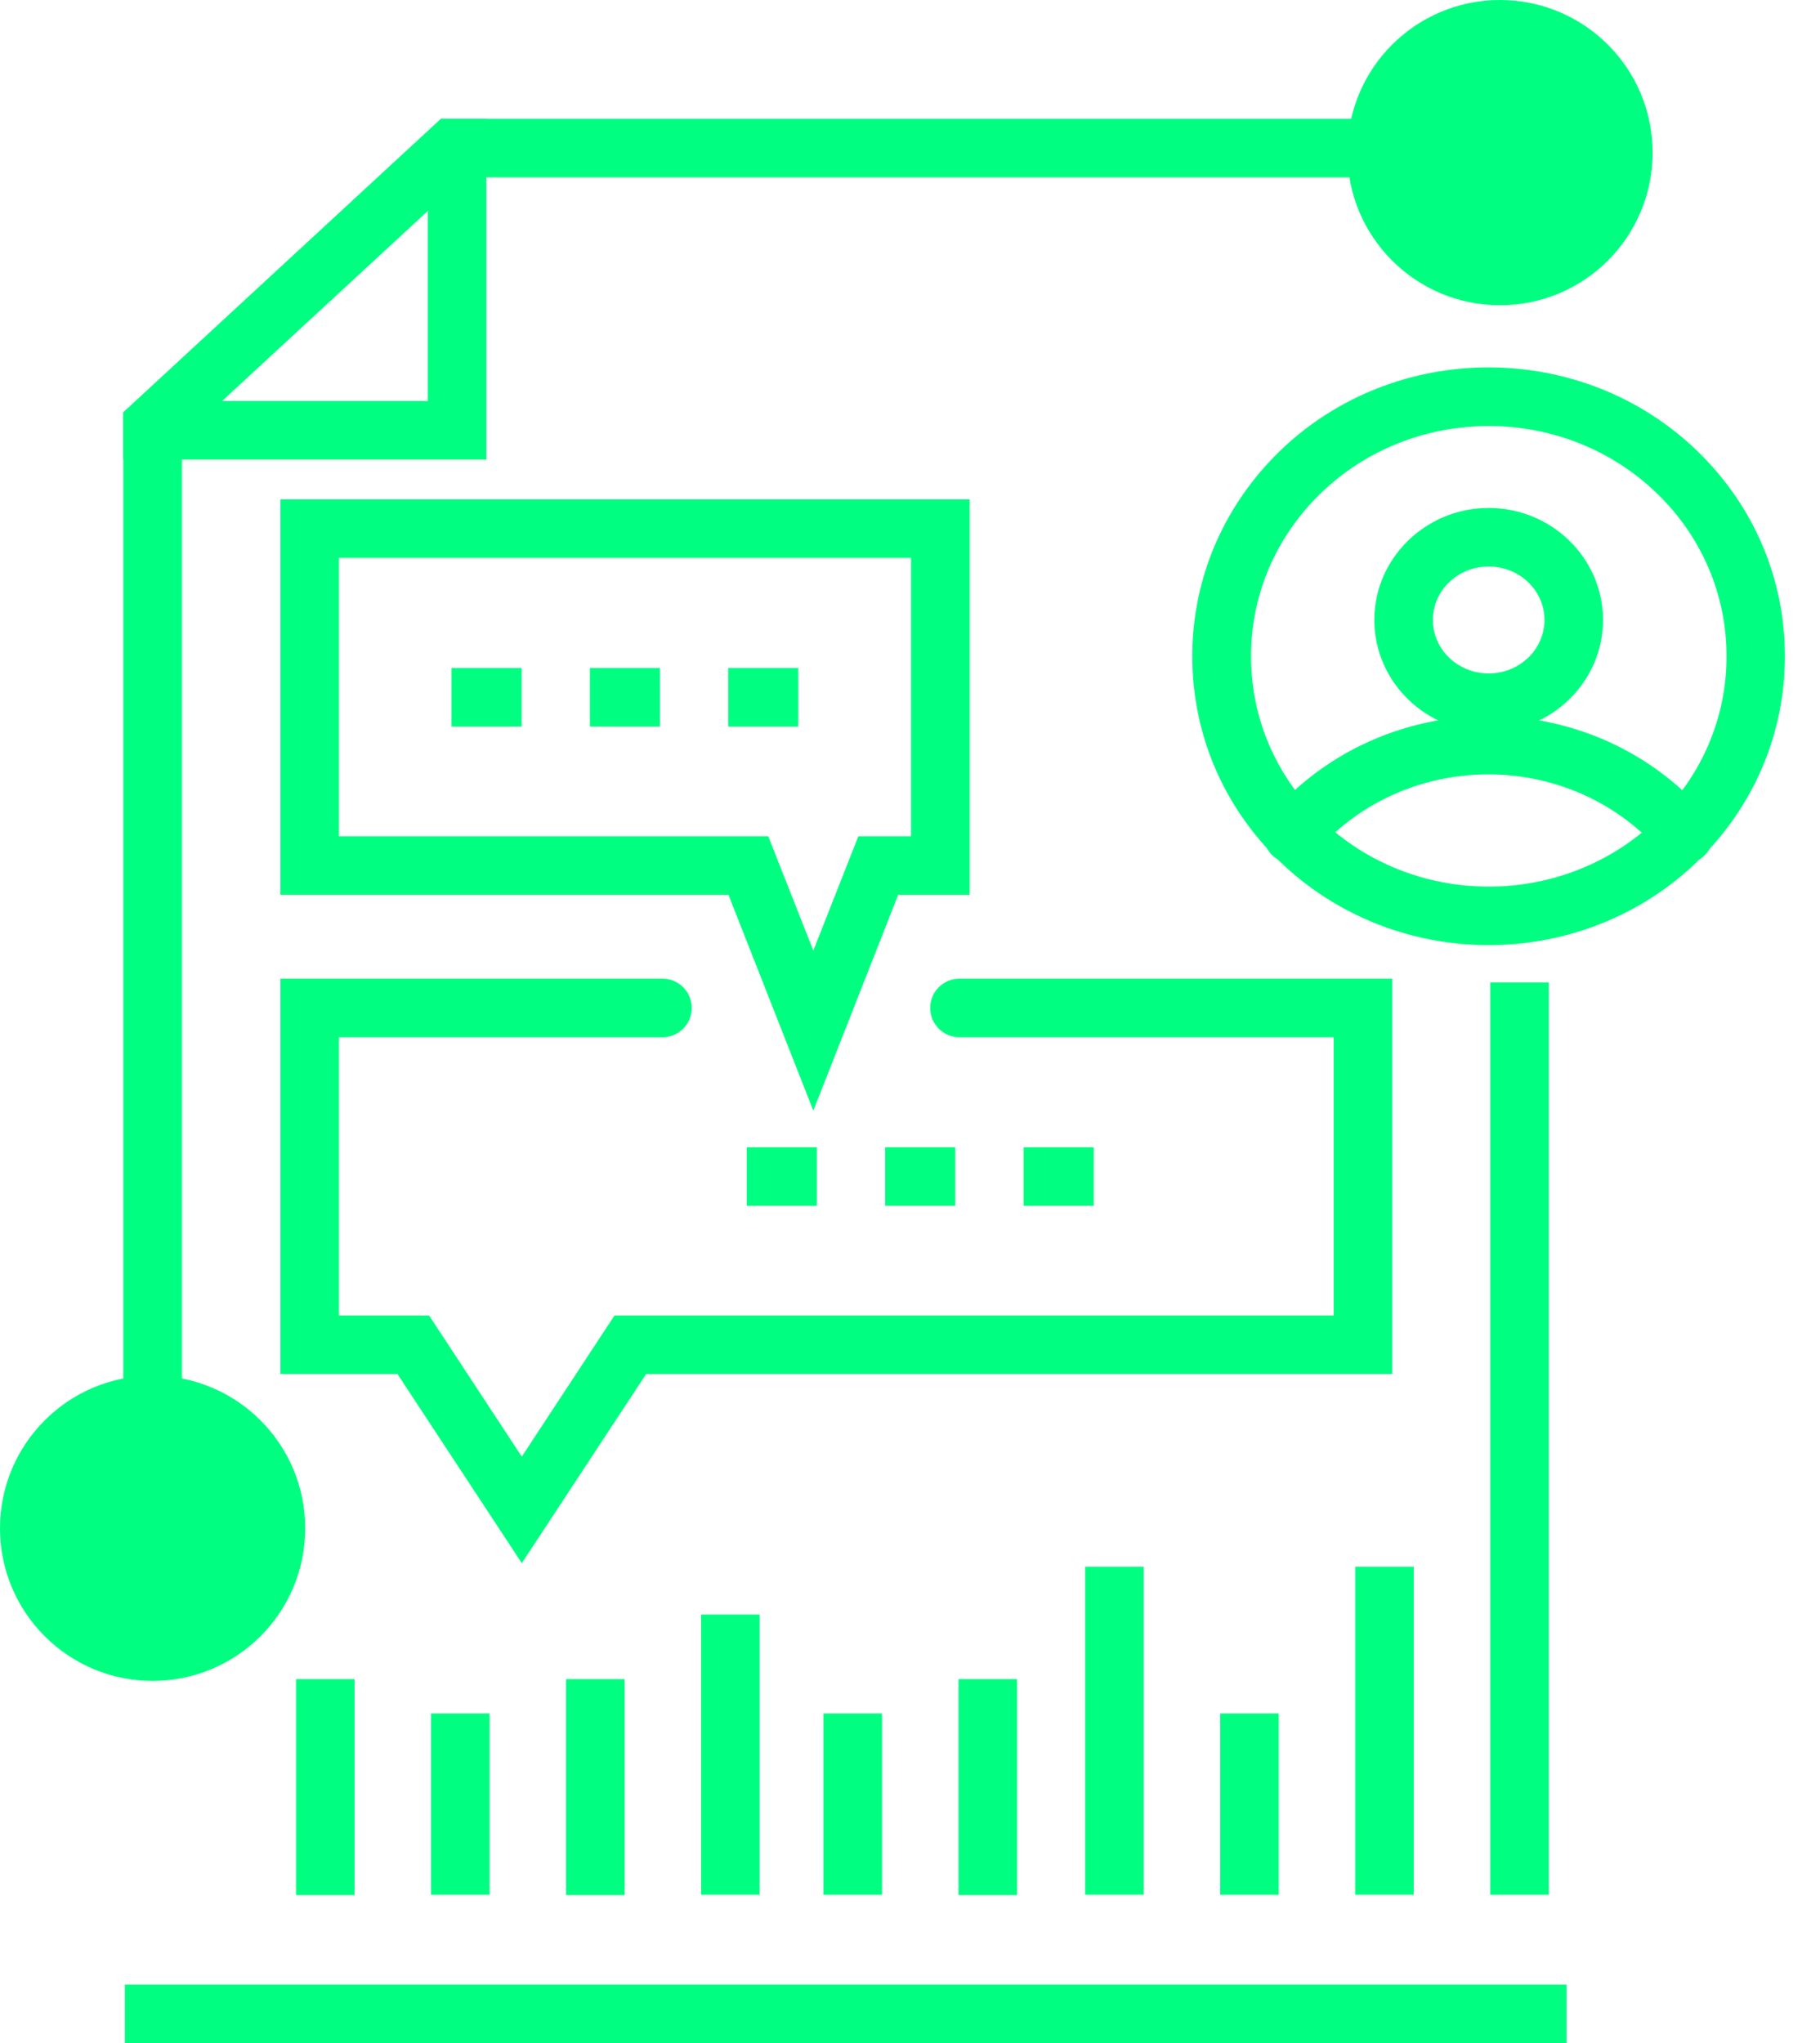 <svg width="49" height="55" viewBox="0 0 49 55" fill="none" xmlns="http://www.w3.org/2000/svg">
<path d="M13.092 12.372H3.32V11.101L11.873 3.199H13.092V12.372ZM5.973 10.796H11.516V5.674L5.973 10.796Z" fill="#00FF80"/>
<path d="M4.896 38.635H3.32V11.101L11.873 3.199H41.677V7.071H40.101V4.775H12.493L4.896 11.789V38.635Z" fill="#00FF80"/>
<path d="M21.897 29.898L19.612 24.087H7.549V13.443H26.105V24.087H24.182L21.897 29.898ZM9.125 22.511H20.683L21.897 25.59L23.11 22.511H24.529V15.019H9.125V22.511Z" fill="#00FF80"/>
<path d="M14.048 42.08L10.701 36.989H7.549V26.346H17.836C18.272 26.346 18.624 26.698 18.624 27.134C18.624 27.57 18.272 27.922 17.836 27.922H9.125V35.413H11.553L14.048 39.212L16.544 35.413H35.908V27.922H25.832C25.396 27.922 25.044 27.57 25.044 27.134C25.044 26.698 25.396 26.346 25.832 26.346H37.484V36.989H17.395L14.048 42.08Z" fill="#00FF80"/>
<path d="M14.043 17.982H12.157V19.558H14.043V17.982Z" fill="#00FF80"/>
<path d="M17.768 17.982H15.882V19.558H17.768V17.982Z" fill="#00FF80"/>
<path d="M21.492 17.982H19.606V19.558H21.492V17.982Z" fill="#00FF80"/>
<path d="M21.991 30.885H20.105V32.461H21.991V30.885Z" fill="#00FF80"/>
<path d="M25.716 30.885H23.83V32.461H25.716V30.885Z" fill="#00FF80"/>
<path d="M29.446 30.885H27.56V32.461H29.446V30.885Z" fill="#00FF80"/>
<path d="M40.08 25.443C38.041 25.443 35.998 24.686 34.443 23.178C32.93 21.707 32.1 19.753 32.1 17.667C32.1 15.582 32.935 13.627 34.443 12.156C37.548 9.135 42.607 9.135 45.712 12.156C47.225 13.627 48.055 15.582 48.055 17.667C48.055 19.753 47.219 21.707 45.712 23.178C44.157 24.686 42.118 25.443 40.075 25.443H40.08ZM40.08 11.468C38.435 11.468 36.796 12.077 35.546 13.291C34.343 14.463 33.681 16.018 33.681 17.667C33.681 19.317 34.343 20.877 35.546 22.044C38.047 24.476 42.118 24.476 44.619 22.044C45.822 20.872 46.484 19.317 46.484 17.667C46.484 16.018 45.822 14.457 44.619 13.291C43.369 12.077 41.724 11.468 40.085 11.468H40.08Z" fill="#00FF80"/>
<path d="M40.08 19.705C38.383 19.705 37.001 18.349 37.001 16.689C37.001 15.029 38.383 13.674 40.08 13.674C41.777 13.674 43.158 15.029 43.158 16.689C43.158 18.349 41.777 19.705 40.08 19.705ZM40.08 15.25C39.25 15.25 38.577 15.896 38.577 16.689C38.577 17.483 39.25 18.129 40.08 18.129C40.91 18.129 41.582 17.483 41.582 16.689C41.582 15.896 40.91 15.25 40.08 15.25Z" fill="#00FF80"/>
<path d="M34.805 23.247C34.621 23.247 34.443 23.184 34.29 23.058C33.959 22.774 33.923 22.275 34.206 21.944C34.353 21.776 34.506 21.608 34.669 21.45C37.653 18.55 42.502 18.55 45.481 21.45C45.643 21.608 45.796 21.776 45.943 21.944C46.227 22.275 46.19 22.769 45.859 23.058C45.528 23.342 45.034 23.305 44.745 22.974C44.63 22.837 44.509 22.706 44.377 22.58C42.003 20.268 38.136 20.268 35.761 22.58C35.63 22.706 35.509 22.837 35.394 22.974C35.236 23.158 35.015 23.247 34.795 23.247H34.805Z" fill="#00FF80"/>
<path d="M20.452 43.463H18.876V51.007H20.452V43.463Z" fill="#00FF80"/>
<path d="M16.817 45.203H15.241V51.014H16.817V45.203Z" fill="#00FF80"/>
<path d="M13.181 46.127H11.605V51.008H13.181V46.127Z" fill="#00FF80"/>
<path d="M27.382 45.203H25.806V51.014H27.382V45.203Z" fill="#00FF80"/>
<path d="M23.746 46.127H22.17V51.008H23.746V46.127Z" fill="#00FF80"/>
<path d="M9.546 45.203H7.97V51.014H9.546V45.203Z" fill="#00FF80"/>
<path d="M41.698 26.447H40.122V51.008H41.698V26.447Z" fill="#00FF80"/>
<path d="M38.062 42.176H36.486V51.007H38.062V42.176Z" fill="#00FF80"/>
<path d="M34.427 46.127H32.851V51.008H34.427V46.127Z" fill="#00FF80"/>
<path d="M30.791 42.176H29.215V51.007H30.791V42.176Z" fill="#00FF80"/>
<path d="M42.176 53.424H3.362V55H42.176V53.424Z" fill="#00FF80"/>
<path d="M4.108 37.033C1.839 37.033 0 38.872 0 41.142C0 43.411 1.839 45.25 4.108 45.25C6.378 45.25 8.217 43.411 8.217 41.142C8.217 38.872 6.378 37.033 4.108 37.033Z" fill="#00FF80"/>
<path d="M40.384 0C38.115 0 36.276 1.839 36.276 4.108C36.276 6.378 38.115 8.217 40.384 8.217C42.654 8.217 44.493 6.378 44.493 4.108C44.493 1.839 42.654 0 40.384 0Z" fill="#00FF80"/>
</svg>
